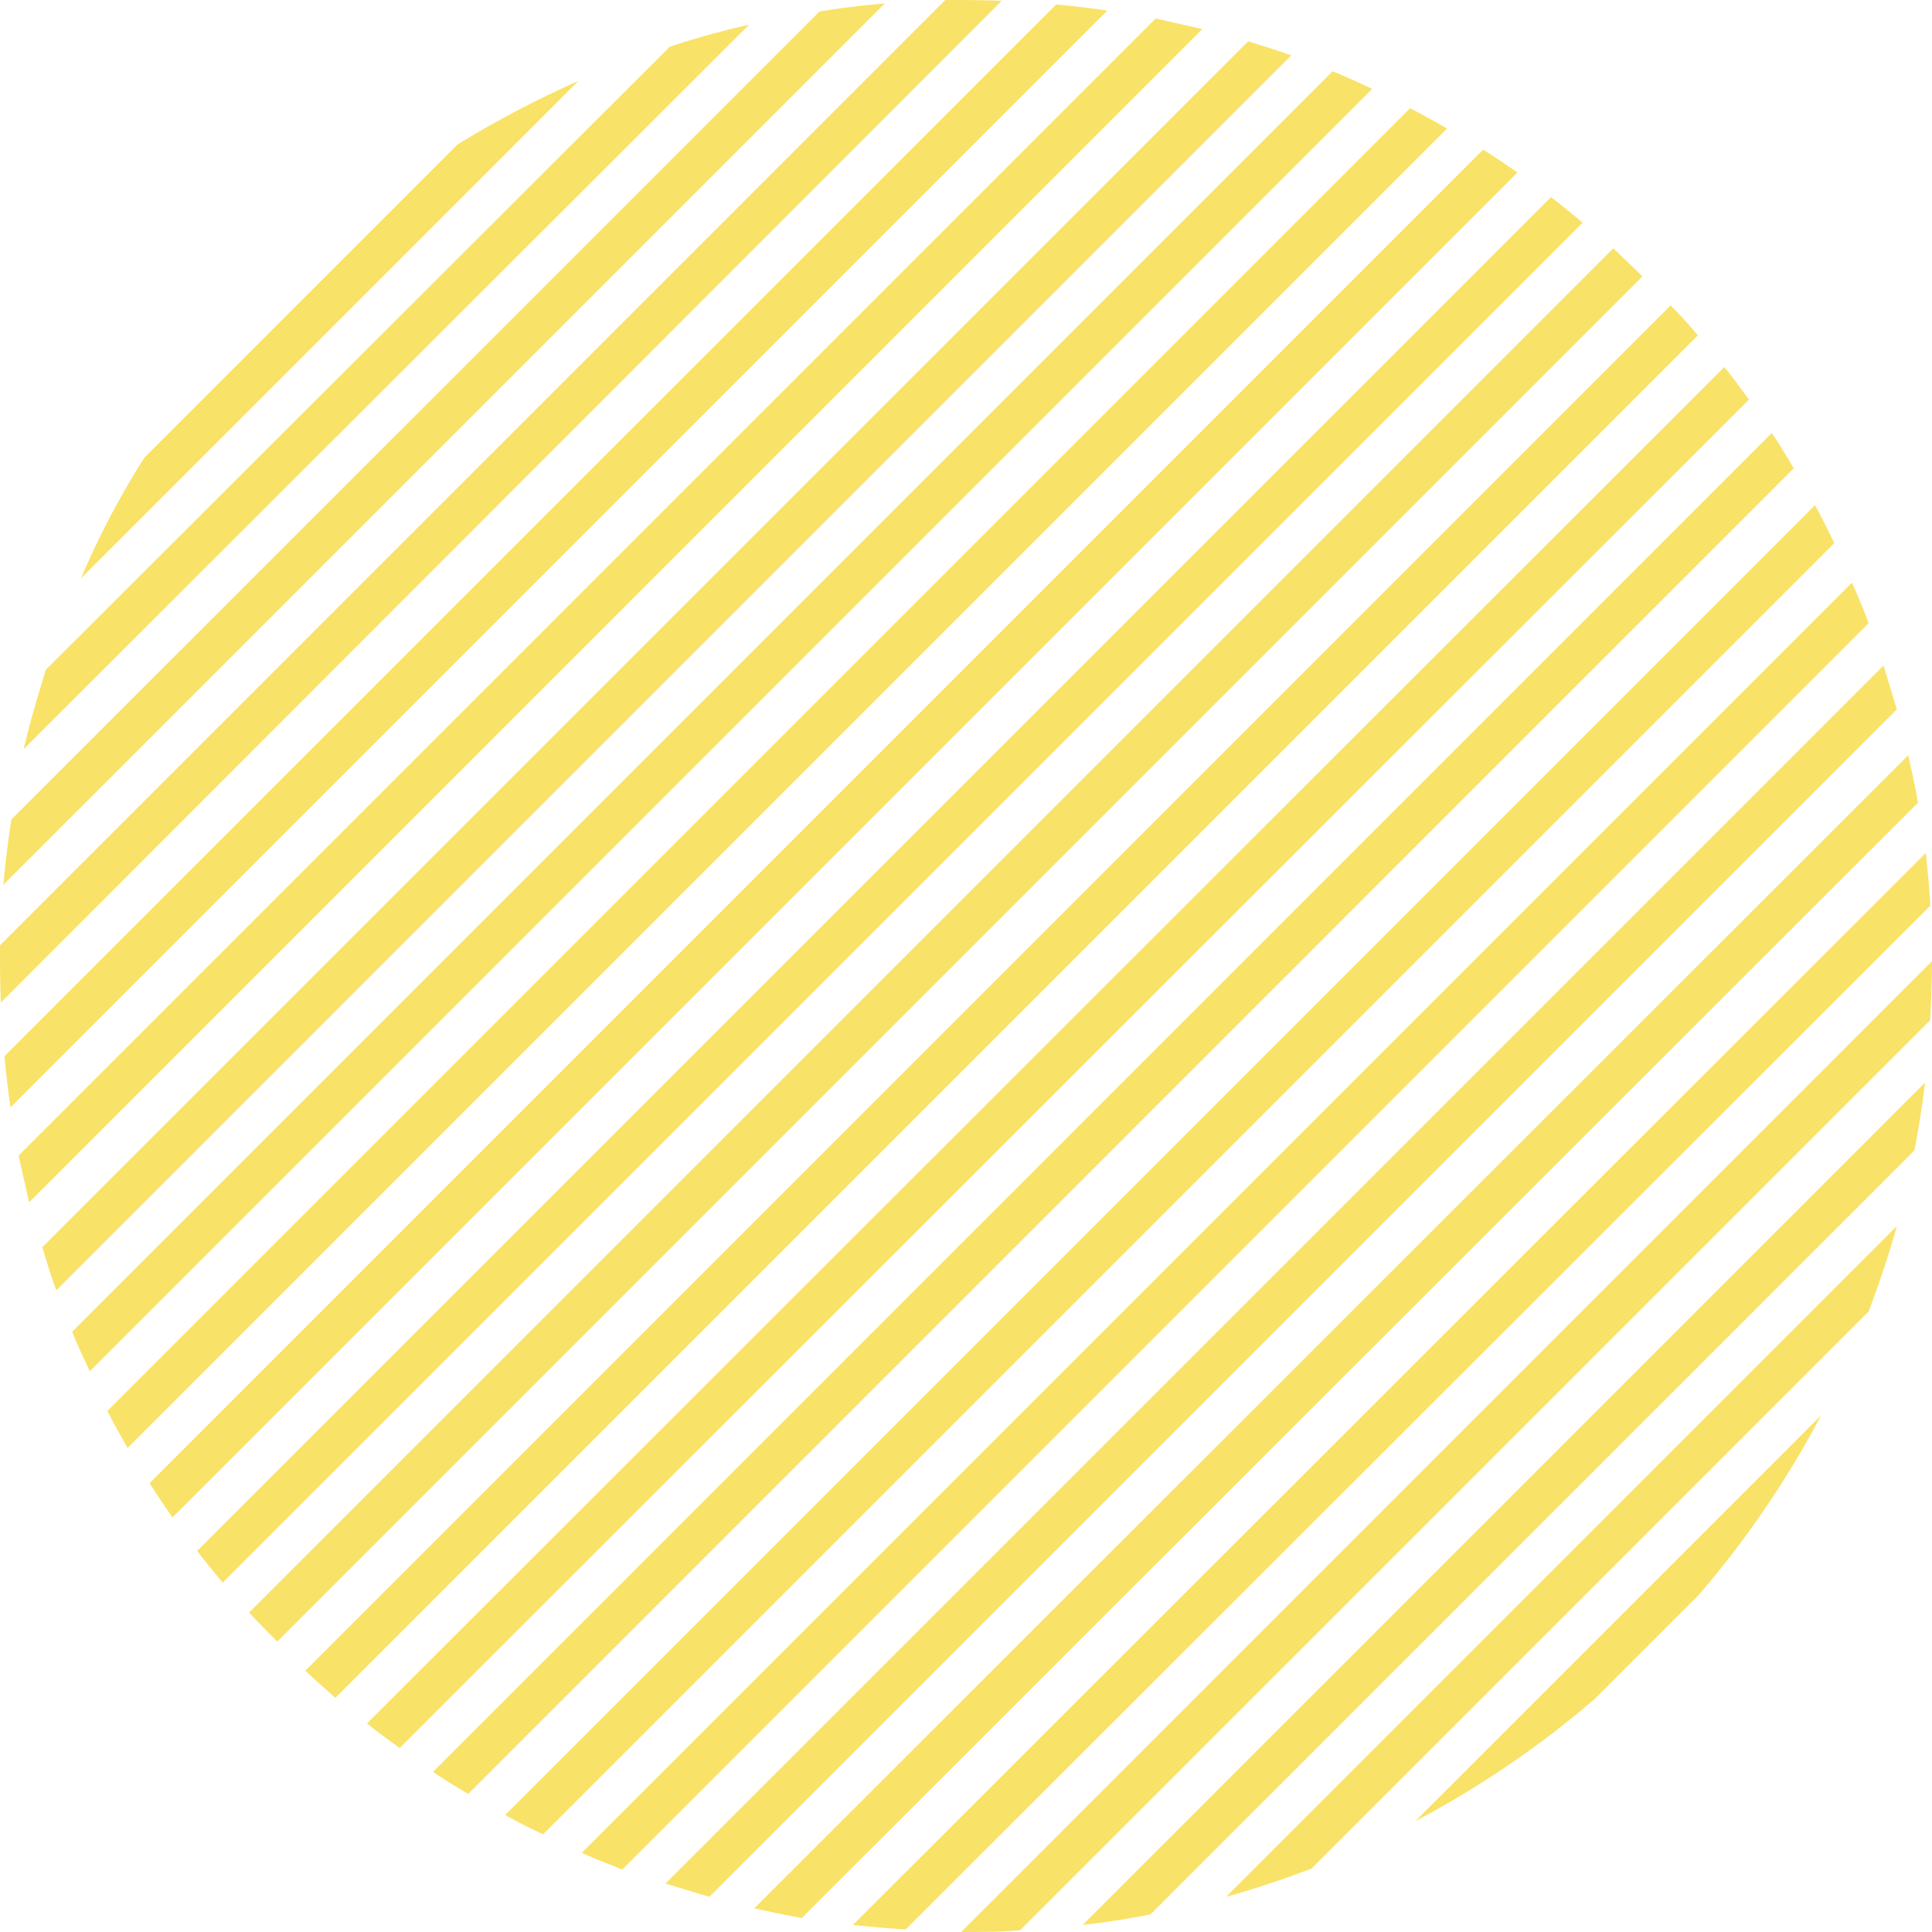<?xml version="1.0" encoding="UTF-8"?> <svg xmlns="http://www.w3.org/2000/svg" width="456" height="456" viewBox="0 0 228 228"> <defs> <style> .cls-1 { fill: #f9e268; fill-rule: evenodd; } </style> </defs> <path id="Фигура_570_копия_2" data-name="Фигура 570 копия 2" class="cls-1" d="M645.471,148.089c-0.728-1.455-1.454-3.013-2.286-4.467L488.623,298.185c1.454,0.831,2.908,1.559,4.466,2.285Zm-4.779-8.829c-0.831-1.35-1.661-2.8-2.6-4.155L480.105,293.1c1.35,0.934,2.7,1.766,4.155,2.6ZM629.37,123.575c-1.039-1.246-2.077-2.389-3.22-3.531L465.043,281.15c1.143,1.143,2.39,2.181,3.532,3.22Zm20.152,33.966c-0.624-1.661-1.247-3.22-1.974-4.778L497.66,302.652c1.558,0.727,3.219,1.35,4.777,1.973ZM635.4,131.157c-0.935-1.246-1.87-2.6-2.909-3.843L472.315,287.383c1.246,1.038,2.6,1.973,3.843,2.908ZM649.522,238.77c1.246-3.324,2.389-6.648,3.323-10.075l-79.151,79.151c3.428-.936,6.752-2.078,10.076-3.325Zm3.323-71.049c-0.519-1.766-1.038-3.428-1.558-5.193L507.527,306.287c1.766,0.52,3.428,1.039,5.194,1.559Zm-23.371,104.5a114.013,114.013,0,0,0,14.438-21.19l-47.885,47.885a114.1,114.1,0,0,0,21.19-14.438Zm-6.648-155.6c-1.142-1.143-2.285-2.182-3.428-3.325l-161,161c1.039,1.143,2.181,2.285,3.323,3.428Zm32.513,62.115c-0.312-1.869-.728-3.739-1.144-5.609L518.019,309.2c1.869,0.415,3.739.831,5.609,1.143Zm1.454,12.153c-0.1-2.076-.312-4.154-0.52-6.232L529.652,311.169c2.078,0.208,4.155.416,6.233,0.52Zm-1.87,28.877c0.52-2.7.935-5.3,1.246-8l-99.406,99.406c2.7-.312,5.4-0.727,8-1.246ZM570.89,87.427c-1.87-.415-3.636-0.831-5.5-1.247l-134.2,134.2c0.415,1.87.831,3.636,1.246,5.506ZM517.4,86.909c-3.116.726-6.232,1.558-9.348,2.6L434.4,163.046c-0.935,3.117-1.869,6.129-2.6,9.349Zm16-2.493c-2.6.208-5.09,0.519-7.687,0.934L430.35,180.705c-0.415,2.6-.727,5.09-0.935,7.687Zm82.371,25.864c-1.247-1.038-2.493-2.077-3.74-3.012L452.267,267.024c0.935,1.246,1.974,2.493,3.013,3.739ZM657,197.428L542.429,312c2.284,0,4.674,0,6.959-.208l107.4-107.4c0.1-2.285.208-4.674,0.208-6.96M540.559,84L429,195.559c0,2.285,0,4.466.1,6.752L547.207,84.1c-2.181-.1-4.467-0.1-6.648-0.1m-43.315,9.557a123.742,123.742,0,0,0-14.231,7.479l-36.978,36.978a97.933,97.933,0,0,0-7.479,14.231Zm102.523,5.609c-1.455-.831-2.909-1.662-4.364-2.389L441.672,250.507c0.727,1.454,1.558,2.909,2.389,4.363Zm-8.83-4.675c-1.558-.726-3.116-1.454-4.674-2.077L437.518,241.16c0.622,1.558,1.35,3.115,2.076,4.673Zm17.139,9.868c-1.35-.934-2.7-1.869-4.051-2.7L446.658,259.026c0.831,1.35,1.766,2.7,2.7,4.05Zm-48.4-19.111c-1.973-.312-4.051-0.52-6.025-0.728L429.519,208.647c0.207,1.974.416,4.051,0.727,6.025ZM435.647,236.277c-0.623-1.661-1.142-3.428-1.661-5.089L576.291,88.881c1.662,0.52,3.428,1.039,5.09,1.662Z" transform="translate(-429 -84)"></path> </svg> 